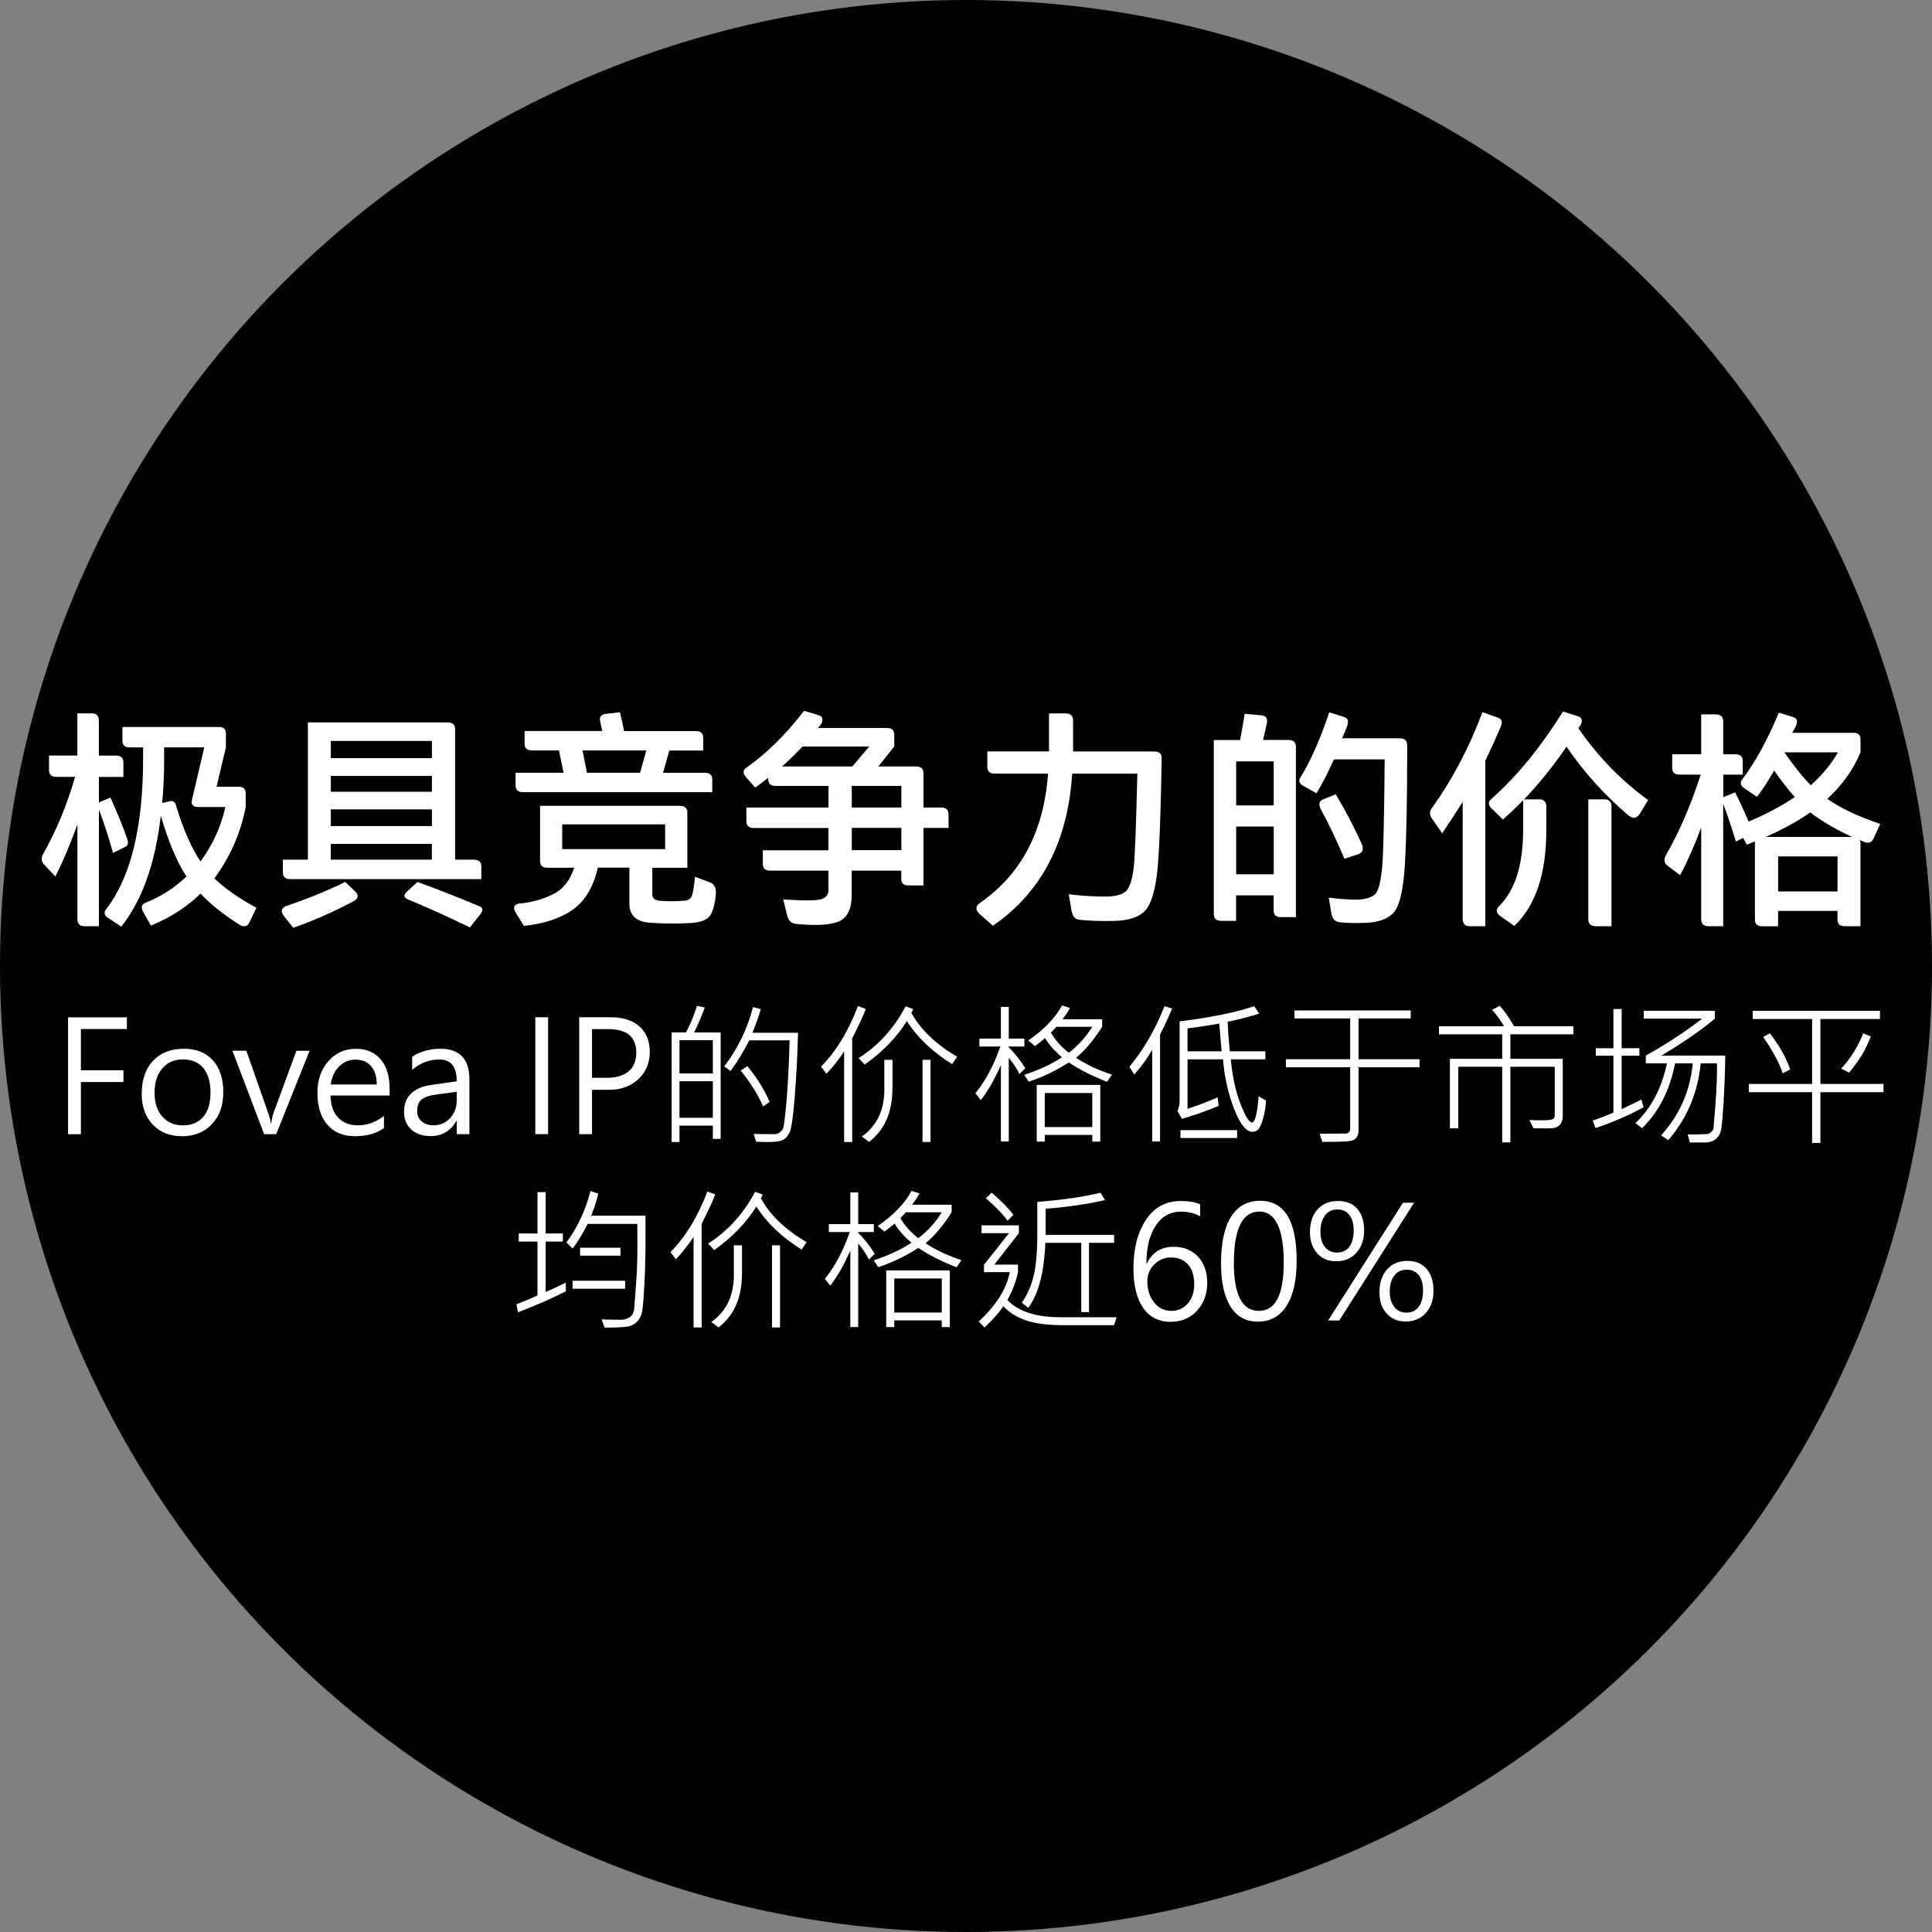 <?xml version="1.0" encoding="UTF-8"?> <svg xmlns="http://www.w3.org/2000/svg" width="240px" height="240px" id="KR-2" viewBox="0 0 300 300"><rect x="0" y="0" width="300" height="300" fill="#808080" stroke="none"/><defs><style> .cls-1 { fill: #000; } .cls-1, .cls-2 { stroke-width: 0px; } .cls-2 { fill: #fff; } </style></defs><circle class="cls-1" cx="150" cy="150" r="150"></circle><g><path class="cls-2" d="M19.7,159.79h-7.14v6.4h6.61v1.83h-6.61v8.1h-1.99v-18.15h9.13v1.83Z"></path><path class="cls-2" d="M22.01,169.8c0-2.16.59-3.85,1.76-5.09s2.78-1.86,4.8-1.86c1.91,0,3.4.6,4.48,1.79s1.62,2.85,1.62,4.96-.59,3.7-1.76,4.95-2.72,1.88-4.65,1.88-3.38-.6-4.53-1.8-1.73-2.81-1.73-4.82ZM24,169.71c0,1.53.4,2.75,1.2,3.67s1.87,1.37,3.21,1.37,2.41-.45,3.16-1.34,1.12-2.14,1.12-3.75-.37-2.92-1.11-3.81-1.79-1.34-3.17-1.34-2.41.46-3.21,1.39-1.2,2.2-1.2,3.81Z"></path><path class="cls-2" d="M48.08,163.15l-5.19,12.96h-1.88l-4.92-12.96h2.16l3.34,9.52c.26.73.41,1.32.46,1.77h.06c.1-.71.23-1.29.4-1.72l3.52-9.56h2.06Z"></path><path class="cls-2" d="M60.51,170.11h-9.19c.04,1.49.43,2.64,1.18,3.43s1.78,1.2,3.08,1.2c1.46,0,2.81-.49,4.04-1.46v1.88c-1.13.84-2.63,1.27-4.5,1.27s-3.23-.59-4.27-1.77-1.56-2.84-1.56-4.98c0-1.97.56-3.6,1.69-4.89s2.54-1.93,4.24-1.93,2.96.55,3.89,1.64,1.39,2.62,1.39,4.57v1.05ZM58.5,168.39c0-1.22-.3-2.17-.88-2.84s-1.39-1.01-2.43-1.01c-.95,0-1.78.34-2.49,1.02s-1.17,1.62-1.35,2.84h7.15Z"></path><path class="cls-2" d="M64.01,164.08c1.27-.82,2.73-1.23,4.37-1.23,3.01,0,4.51,1.6,4.51,4.79v8.47h-1.96v-2.04h-.07c-.9,1.56-2.23,2.34-3.98,2.34-1.28,0-2.29-.34-3.03-1.03s-1.11-1.59-1.11-2.71c0-2.4,1.42-3.8,4.27-4.21l3.91-.56c0-2.25-.9-3.38-2.7-3.38-1.57,0-2.98.54-4.22,1.61v-2.06ZM67.74,169.96c-1.11.15-1.88.42-2.31.8s-.65.98-.65,1.79c0,.65.23,1.18.7,1.58s1.07.61,1.82.61c1.04,0,1.9-.37,2.59-1.11s1.03-1.67,1.03-2.78v-1.31l-3.18.42Z"></path><path class="cls-2" d="M85.11,176.11h-1.99v-18.15h1.99v18.15Z"></path><path class="cls-2" d="M91.93,169.22v6.89h-1.99v-18.15h4.9c1.9,0,3.38.47,4.45,1.42s1.61,2.27,1.61,3.98-.63,3.22-1.89,4.31-2.81,1.61-4.65,1.55h-2.43ZM91.93,159.8v7.56h2.27c1.49,0,2.63-.34,3.42-1.01s1.18-1.64,1.18-2.89c0-2.44-1.44-3.66-4.31-3.66h-2.55Z"></path><path class="cls-2" d="M111.9,176.85h-1.21v-2.06h-5.18v2.54h-1.22v-17.02h2.23c.6-1.07,1.17-2.45,1.71-4.12l1.2.25c-.28.84-.82,2.14-1.63,3.88h4.1v16.54ZM110.69,166.68v-5.16h-5.18v5.16h5.18ZM110.69,173.57v-5.68h-5.18v5.68h5.18ZM123.92,160.34c-.09,3.59-.27,6.93-.52,10.02s-.51,4.9-.77,5.45-.59.94-.99,1.17-1.17.35-2.29.35c-.49,0-1.14-.01-1.93-.04l-.39-1.22c.66.02,1.36.04,2.12.04.71,0,1.17,0,1.37-.02s.41-.12.63-.3.38-.4.47-.64.22-1.17.38-2.76.29-3.35.39-5.27.18-3.78.22-5.58h-6.26c-.84,1.66-1.8,3.25-2.91,4.75l-.98-.69c2.1-2.76,3.59-5.83,4.46-9.22l1.22.32c-.39,1.28-.83,2.5-1.31,3.67h7.1ZM119.51,171.1l-1.01.71c-.77-1.78-1.93-3.64-3.48-5.59l1.03-.67c1.44,1.73,2.59,3.58,3.46,5.54Z"></path><path class="cls-2" d="M134.44,156.67c-.29.77-.71,1.73-1.28,2.89l-.83,1.69v16.08h-1.25v-14.06c-.95,1.42-1.87,2.57-2.75,3.46l-.84-1.1c2.34-2.37,4.25-5.5,5.73-9.41l1.23.46ZM148.61,164.09l-.76,1.15c-3.09-1.93-5.43-4.16-7.03-6.69-1.59,2.54-3.78,4.79-6.55,6.76l-.94-1.01c3.06-1.95,5.49-4.62,7.29-8.04l1.18.43c-.09.22-.19.41-.29.57,1.42,2.6,3.79,4.88,7.1,6.82ZM138.58,168.94c0,3.75-1.21,6.54-3.64,8.37l-1.12-.83c2.34-1.66,3.5-4.08,3.5-7.28v-4.63h1.27v4.37ZM144.49,177.33h-1.24v-12.76h1.24v12.76Z"></path><path class="cls-2" d="M159.2,165.89l-.9.88c-.41-.85-.97-1.68-1.66-2.5v12.98h-1.22v-11.87c-1.03,2.32-2.07,4.13-3.12,5.44l-.84-1.05c1.59-1.97,2.88-4.39,3.87-7.27h-3.25v-1.23h3.34v-4.92h1.22v4.92h2.43v1.23h-2.43v.14c.91.86,1.76,1.94,2.57,3.25ZM172.66,166.88l-.76,1.1c-2.24-.86-4.22-1.86-5.93-3-2.11,1.34-4.19,2.33-6.23,2.98l-.7-1.05c2.27-.75,4.22-1.66,5.86-2.74-1.12-.95-2-1.94-2.61-2.98-.55.47-1.08.89-1.59,1.25l-1.03-.87c2.46-1.7,4.21-3.52,5.24-5.45l1.24.39c-.27.54-.66,1.12-1.17,1.75h6.16v1.18c-1.25,1.99-2.6,3.6-4.05,4.82,1.58,1.03,3.44,1.91,5.59,2.62ZM170.84,177.26h-1.23v-1.03h-7.38v1.03h-1.25v-8.8h9.87v8.8ZM169.61,175.01v-5.29h-7.38v5.29h7.38ZM169.61,159.44h-5.59c-.16.21-.45.51-.84.9.68,1.18,1.61,2.22,2.79,3.13,1.48-1.15,2.7-2.49,3.64-4.03Z"></path><path class="cls-2" d="M182,156.62c-.31.76-.7,1.63-1.17,2.62l-.7,1.43v16.58h-1.22v-14.23c-.8,1.38-1.73,2.66-2.79,3.84l-.74-1.21c2.29-2.8,4.1-5.94,5.43-9.41l1.2.36ZM196.59,170.89c-.05,1.01-.21,1.96-.47,2.85s-.53,1.45-.79,1.68-.54.33-.85.33c-.96,0-1.9-1.16-2.82-3.49s-1.51-4.91-1.76-7.76h-5.5v7.68c1.16-.38,2.72-.96,4.68-1.77l.15,1.31c-1.53.66-3.43,1.34-5.7,2.02l-.69-1.22c.22-.56.33-1.04.33-1.44v-12.48c4.88-.61,8.74-1.39,11.58-2.36l.79,1.16c-1.3.41-2.95.84-4.92,1.27.07,1.42.18,2.95.34,4.58h5.52v1.25h-5.36c.24,2.65.74,4.94,1.49,6.88s1.35,2.91,1.79,2.91c.48,0,.83-1.35,1.04-4.05l1.15.66ZM192.1,176.71h-8.8v-1.22h8.8v1.22ZM189.7,163.25l-.38-4.31c-1.84.33-3.48.57-4.92.74v3.57h5.3Z"></path><path class="cls-2" d="M220.43,165.72h-9.48v9.89c0,.55-.2.98-.59,1.29-.22.2-.73.31-1.54.35s-1.97.06-3.49.06l-.41-1.27,4.08-.02c.16,0,.31-.07.45-.21s.2-.3.2-.47v-9.62h-9.98v-1.24h9.98v-6.34h-8.64v-1.24h18.05v1.24h-8.11v6.34h9.48v1.24Z"></path><path class="cls-2" d="M244.33,160.61h-9.8v3.8h8.13v8.98c0,.53-.15.95-.45,1.26s-.66.49-1.1.53-1.43.05-2.99.02l-.64-1.29c.56.03,1.12.05,1.69.05,1.05,0,1.69-.06,1.92-.17s.33-.31.33-.58v-7.56h-6.89v11.74h-1.27v-11.74h-6.82v9.55h-1.3v-10.79h8.12v-3.8h-9.82v-1.25h10.1c-.41-.76-1.03-1.61-1.85-2.57l1.18-.6c.64.65,1.38,1.7,2.23,3.16h9.22v1.25Z"></path><path class="cls-2" d="M255.2,171.94c-2.38,1.29-4.87,2.37-7.45,3.23l-.43-1.17c1.17-.39,2.24-.81,3.21-1.25v-8.82h-2.73v-1.16h2.73v-6.09h1.28v6.09h2.75v1.16h-2.75v8.3l3.07-1.49.33,1.21ZM267.9,163.9c-.03,2.45-.12,4.89-.27,7.35s-.29,3.92-.43,4.41-.4.89-.77,1.21-.88.5-1.52.53h-2.51l-.34-1.23c.11,0,.62,0,1.52-.02s1.45-.05,1.63-.08.37-.15.55-.33.29-.38.32-.59l.3-3.75c.17-2.3.25-4.39.23-6.29h-2.52c-.47,4.62-2.15,8.59-5.04,11.93l-1.12-.73c2.89-3.2,4.53-6.94,4.92-11.2h-2.74c-.83,4.19-2.54,7.55-5.13,10.08l-1.03-.79c2.43-2.3,4.06-5.39,4.9-9.29h-3.29v-1.2c3.04-1.68,5.96-3.59,8.77-5.74h-9.09v-1.22h11.04v1.22c-2.02,1.72-4.79,3.63-8.29,5.74h9.91Z"></path><path class="cls-2" d="M292.47,169.59h-9.8v7.88h-1.29v-7.88h-9.82v-1.28h9.82v-10.08h-9.22v-1.27h19.76v1.27h-9.25v10.08h9.8v1.28ZM277.98,166.06l-1.17.6c-.48-1.52-1.48-3.4-3.02-5.64l1.03-.57c1.47,1.89,2.52,3.76,3.16,5.61ZM290.5,160.93c-.73,1.99-1.86,3.87-3.39,5.64l-1.2-.64c1.48-1.62,2.61-3.45,3.41-5.47l1.17.48Z"></path><path class="cls-2" d="M87.86,200.52c-2.23,1.13-4.7,2.21-7.42,3.25l-.25-1.25c1.5-.56,2.59-1.03,3.27-1.39v-8.34h-2.91v-1.25h2.91v-6.43h1.27v6.43h2.67v1.25h-2.67v7.82c.68-.27,1.72-.75,3.13-1.44v1.37ZM100.23,188.77v5.23l-.07,3.25c-.14,3.52-.3,5.72-.49,6.59-.11.5-.34.94-.68,1.32s-.78.64-1.31.78-1.8.21-3.8.21l-.46-1.29c.47.05,1.47.07,3,.07.56,0,1.04-.15,1.42-.44s.6-.73.64-1.31l.28-3.67c.15-1.88.22-3.98.22-6.3,0-.74,0-1.8-.02-3.16h-7.71c-.78,1.55-1.56,2.83-2.34,3.82l-.96-.94c1.72-2.31,2.96-4.98,3.74-7.99l1.21.41c-.28,1.19-.65,2.33-1.11,3.43h8.45ZM97.07,200.11h-8.16v-1.24h8.16v1.24ZM96.35,194.98h-6.27v-1.24h6.27v1.24Z"></path><path class="cls-2" d="M111.06,185.47c-.29.77-.71,1.73-1.28,2.89l-.83,1.69v16.08h-1.25v-14.06c-.95,1.42-1.87,2.57-2.75,3.46l-.84-1.1c2.34-2.37,4.25-5.5,5.73-9.41l1.23.46ZM125.24,192.89l-.76,1.15c-3.09-1.93-5.43-4.16-7.03-6.69-1.59,2.54-3.78,4.79-6.55,6.76l-.94-1.01c3.06-1.95,5.49-4.62,7.29-8.04l1.18.43c-.09.22-.19.41-.29.57,1.42,2.6,3.79,4.88,7.1,6.82ZM115.21,197.74c0,3.75-1.21,6.54-3.64,8.37l-1.12-.83c2.34-1.66,3.5-4.08,3.5-7.28v-4.63h1.27v4.37ZM121.12,206.13h-1.24v-12.76h1.24v12.76Z"></path><path class="cls-2" d="M135.82,194.7l-.9.88c-.41-.85-.97-1.68-1.66-2.5v12.98h-1.22v-11.87c-1.03,2.32-2.07,4.13-3.12,5.44l-.84-1.05c1.59-1.97,2.88-4.39,3.87-7.27h-3.25v-1.23h3.34v-4.92h1.22v4.92h2.43v1.23h-2.43v.14c.91.86,1.76,1.94,2.57,3.25ZM149.29,195.68l-.76,1.1c-2.24-.86-4.22-1.86-5.93-3-2.11,1.34-4.19,2.33-6.23,2.98l-.7-1.05c2.27-.75,4.22-1.66,5.86-2.74-1.12-.95-2-1.94-2.61-2.98-.55.47-1.08.89-1.59,1.25l-1.03-.87c2.46-1.7,4.21-3.52,5.24-5.45l1.24.39c-.27.54-.66,1.12-1.17,1.75h6.16v1.18c-1.25,1.99-2.6,3.6-4.05,4.82,1.58,1.03,3.44,1.91,5.59,2.62ZM147.47,206.06h-1.23v-1.03h-7.38v1.03h-1.25v-8.8h9.87v8.8ZM146.24,203.81v-5.29h-7.38v5.29h7.38ZM146.24,188.24h-5.59c-.16.21-.45.51-.84.9.68,1.18,1.61,2.22,2.79,3.13,1.48-1.15,2.7-2.49,3.64-4.03Z"></path><path class="cls-2" d="M173.39,204.55l-.41,1.23h-7.61c-2.7,0-4.77-.27-6.19-.8s-2.55-1.24-3.37-2.13c-.82,1.15-1.8,2.24-2.94,3.28l-.89-.93c2.71-2.52,4.32-5.07,4.82-7.66h-4.01v-1.15l3.89-4.9h-4.27v-1.22h5.8v1.22l-3.81,4.88h3.67v1.17c-.3,1.45-.85,2.89-1.65,4.32,1.7,1.79,4.46,2.68,8.27,2.68h8.7ZM157.36,188.64l-.91.91c-.75-1.05-1.87-2.2-3.36-3.46l.89-.9c1.48,1.27,2.61,2.42,3.39,3.45ZM173.01,192.98h-3.91v10.76h-1.2v-10.76h-5.58c-.18,4.57-1.06,7.94-2.64,10.1l-1.01-.79c.83-1.22,1.44-2.59,1.82-4.11s.58-3.69.58-6.52v-5.03c3.87-.3,7.14-.77,9.82-1.43l.69,1.15c-2.61.61-5.68,1.06-9.21,1.35v4.05h10.63v1.22Z"></path><path class="cls-2" d="M186.35,188.85c-.95-.48-1.94-.71-2.96-.71-1.66,0-2.98.73-3.94,2.19s-1.44,3.41-1.43,5.87h.06c.84-1.73,2.22-2.6,4.16-2.6,1.59,0,2.85.52,3.8,1.55s1.42,2.39,1.42,4.07-.53,3.16-1.59,4.31-2.42,1.72-4.07,1.72c-1.89,0-3.33-.74-4.32-2.21s-1.48-3.5-1.48-6.06c0-3.07.64-5.59,1.93-7.55s3.1-2.94,5.43-2.94c1.27,0,2.27.18,3,.53v1.86ZM178.16,198.97c0,1.28.34,2.37,1.03,3.25s1.58,1.33,2.68,1.33,1.93-.39,2.59-1.17.98-1.76.98-2.94c0-1.32-.32-2.35-.96-3.08s-1.52-1.1-2.64-1.1c-1.02,0-1.89.36-2.61,1.08s-1.07,1.6-1.07,2.64Z"></path><path class="cls-2" d="M189.6,196.21c0-3.2.52-5.63,1.56-7.28s2.55-2.47,4.52-2.47c3.77,0,5.66,3.1,5.66,9.3,0,3.02-.52,5.35-1.55,6.99s-2.54,2.47-4.52,2.47c-1.84,0-3.25-.79-4.22-2.37s-1.45-3.79-1.45-6.64ZM191.59,196.1c0,4.97,1.3,7.45,3.89,7.45s3.86-2.52,3.86-7.56-1.25-7.86-3.76-7.86c-2.66,0-3.98,2.66-3.98,7.97Z"></path><path class="cls-2" d="M203.41,191.32c0-1.48.39-2.66,1.18-3.53s1.84-1.3,3.17-1.3,2.28.4,2.99,1.21,1.07,1.93,1.07,3.36-.4,2.58-1.19,3.46-1.84,1.33-3.13,1.33-2.24-.42-2.98-1.25-1.11-1.93-1.11-3.29ZM205.03,191.2c0,1.04.23,1.85.7,2.43s1.1.87,1.89.87,1.45-.3,1.9-.9.68-1.43.68-2.49-.22-1.86-.67-2.44-1.07-.87-1.86-.87-1.45.31-1.92.93-.71,1.44-.71,2.46ZM219.58,186.76l-11.62,18.29h-1.73l11.62-18.29h1.73ZM214.2,200.66c0-1.48.39-2.66,1.17-3.54s1.83-1.33,3.15-1.33,2.27.41,2.99,1.23,1.08,1.96,1.08,3.41-.4,2.58-1.2,3.46-1.84,1.31-3.11,1.31-2.21-.41-2.96-1.24-1.12-1.93-1.12-3.29ZM215.8,200.55c0,1.02.24,1.82.71,2.4s1.1.88,1.88.88,1.45-.3,1.9-.91.68-1.44.68-2.49-.22-1.86-.67-2.43-1.06-.84-1.85-.84c-.83,0-1.48.3-1.95.91s-.7,1.43-.7,2.48Z"></path></g><g><path class="cls-2" d="M15.36,125.64v18.18h-2.25c-.73,0-1.09-.37-1.09-1.12v-14.69c-.99,2.78-2.12,5.48-3.42,8.1l-1.69-1.8c-.49-.5-.57-1.04-.25-1.62,2.09-3.72,3.76-7.74,5-12.06h-2.96c-.73,0-1.09-.36-1.09-1.08v-2.23h4.4v-6.55h2.25c.73,0,1.09.37,1.09,1.12v5.44h2.68c.75,0,1.13.35,1.13,1.04v2.27h-3.8v4.03c.07-.1.19-.17.35-.22l1.44-.61c1.1,2.45,1.97,4.58,2.6,6.41.21.62.13,1.03-.25,1.22l-1.94.97c-.73-2.54-1.47-4.81-2.22-6.8ZM16.53,141.12c3.79-4.94,5.69-12.72,5.69-23.33v-1.73h-2.15c-.7,0-1.06-.36-1.06-1.08v-2.09h15.05c.68,0,1.02.35,1.02,1.04v2.12l-1.46,6.12h3.44c.73,0,1.09.35,1.09,1.04v2.09c-.77,4.06-2.4,7.75-4.87,11.09,1.61,1.56,3.79,3.08,6.54,4.57l-1.06,2.2c-.27.67-.76.84-1.46.5-2.52-1.58-4.58-3.22-6.16-4.9-2.09,2.04-4.65,3.7-7.7,4.97l-1.23-2.16c-.34-.67-.23-1.13.34-1.37,2.45-.98,4.59-2.35,6.4-4.1-1.48-2.26-2.8-5.4-3.98-9.43-.86,7.42-2.91,13.15-6.13,17.21l-2.04-1.33c-.64-.43-.73-.91-.27-1.44ZM27.36,125.17c1.11,3.65,2.37,6.52,3.78,8.6,1.91-2.62,3.19-5.44,3.85-8.46h-4.26c-.79-.02-1.1-.4-.92-1.12l1.91-8.14h-6.23v1.73c0,2.42-.1,4.73-.31,6.91l1.26-.29c.48-.07.78.18.92.76Z"></path><path class="cls-2" d="M53.6,136.94l1.58,1.51c.53.55.47,1.03-.18,1.44-3.14,1.68-6.3,3.07-9.47,4.18l-1.55-1.98c-.41-.6-.26-1.07.43-1.4,3.19-1.06,6.25-2.3,9.18-3.74ZM74.73,136.51h-29.66c-.77,0-1.15-.35-1.15-1.04v-1.98h3.89v-21.31h21.71c.77,0,1.15.35,1.15,1.04v20.27h2.95c.74,0,1.12.35,1.12,1.04v1.98ZM51.37,117.72h15.7v-2.66h-15.7v2.66ZM51.37,122.94h15.7v-2.45h-15.7v2.45ZM51.37,128.27h15.7v-2.59h-15.7v2.59ZM67.06,131.04h-15.7v2.45h15.7v-2.45ZM63.1,138.53l1.73-1.58c3.24,1.18,6.48,2.45,9.72,3.82.46.24.47.64.04,1.19l-1.62,2.05c-3.46-1.68-6.67-3.13-9.65-4.36-.6-.26-.67-.64-.22-1.12Z"></path><path class="cls-2" d="M105.58,125.13c.77,0,1.15.35,1.15,1.04v8.57h-5.44v4.1c0,.58.34.91,1.01,1.01,1.3.12,2.65.12,4.07,0,.55-.07.91-.34,1.08-.79.17-.46.32-1.43.47-2.92l2.27.86c.7.24,1.02.83.97,1.76-.12,1.46-.4,2.57-.83,3.31-.43.74-1.48,1.16-3.13,1.26-2.06.12-4.24.1-6.52-.07-1.99-.22-2.98-1.21-2.95-2.99v-5.54h-4.9c-.67,2.93-1.92,5.06-3.74,6.41-1.92,1.42-4.5,2.29-7.74,2.63l-1.37-2.23c-.31-.65-.14-1.06.5-1.22,2.21-.19,4.14-.76,5.8-1.69,1.32-.77,2.28-2.06,2.88-3.89h-4.18c-.74,0-1.12-.35-1.12-1.04v-8.57h21.71ZM110.59,123.01h-29.38c-.77,0-1.15-.35-1.15-1.04v-1.98h7.45l-.72-3.46h-4.18c-.77,0-1.15-.35-1.15-1.04v-1.98h12.06c-.12-.5-.23-1.01-.32-1.51-.17-.65.11-1.03.83-1.15l2.23-.25c.26,1.06.48,2.03.65,2.92h11.16c.74,0,1.12.36,1.12,1.08v1.94h-5.26l-.97,3.46h6.52c.74,0,1.12.35,1.12,1.04v1.98ZM103.28,128.01h-15.98v3.85h15.98v-3.85ZM91.15,119.99h8.24l.97-3.46h-9.9l.68,3.46Z"></path><path class="cls-2" d="M115.91,125.39h12.74v-3.35h-8.24c-.74,0-1.12-.36-1.12-1.08v-.18c-.67.53-1.34,1.03-2.02,1.51l-1.48-1.66c-.46-.6-.43-1.07.07-1.4,3.17-2.23,6.17-5.18,9-8.86l2.23.68c.41.12.61.34.61.67s-.1.61-.29.85c-.14.17-.28.32-.4.47h10.73c.74,0,1.12.35,1.12,1.04v1.84l-2.48,3.1h5.9c.74,0,1.12.35,1.12,1.04v5.33h2.74c.77,0,1.15.36,1.15,1.08v2.09h-3.89v8.93h-2.3c-.79,0-1.18-.35-1.15-1.04v-1.26h-7.7v3.82c0,2.11-.66,3.47-1.98,4.07-1.3.55-3.47.68-6.52.4-.77-.05-1.26-.44-1.48-1.19l-.65-2.63c3.22.22,5.2.2,5.94-.04.7-.24,1.06-.68,1.08-1.33v-3.1h-9.07c-.74,0-1.12-.35-1.12-1.04v-2.12h10.19v-3.46h-11.59c-.77,0-1.15-.35-1.15-1.04v-2.12ZM134.96,115.92h-10.33c-1.06,1.1-2.12,2.14-3.2,3.1h10.91l2.63-3.1ZM132.26,125.39h7.7v-3.35h-7.7v3.35ZM139.96,128.55h-7.7v3.46h7.7v-3.46Z"></path><path class="cls-2" d="M166.49,120.13c-.67,10.56-4.78,18.43-12.31,23.62l-2.09-1.84c-.62-.6-.64-1.14-.04-1.62,6.48-4.44,10.04-11.16,10.69-20.16h-8.28c-.77,0-1.15-.35-1.15-1.04v-2.41h9.58v-5.9h2.59c.77,0,1.15.37,1.15,1.12v4.79h12.64c.74,0,1.12.35,1.12,1.04-.14,8.35-.36,14.1-.65,17.24-.31,3.12-.92,5.23-1.84,6.34-.94,1.08-2.57,1.64-4.9,1.69-2.02.05-3.82-.01-5.4-.18-.65-.05-1.06-.53-1.22-1.44l-.43-2.52c2.16.26,4.19.38,6.08.36,1.34-.07,2.28-.35,2.81-.83.55-.53.95-1.7,1.19-3.53.19-1.61.38-6.52.58-14.72h-10.12Z"></path><path class="cls-2" d="M201.23,115.99v26.42h-2.34c-.74,0-1.12-.35-1.12-1.04v-2.34h-5.83v3.96h-2.34c-.74,0-1.12-.36-1.12-1.08v-27h4.07c.22-1.01.46-2.36.72-4.07l2.74.25c.58.1.82.48.72,1.15-.19.91-.4,1.8-.61,2.66h3.96c.77,0,1.15.36,1.15,1.08ZM191.95,125.06h5.83v-6.84h-5.83v6.84ZM197.78,128.34h-5.83v7.42h5.83v-7.42ZM218.51,115.7c0,8.38-.12,14.56-.36,18.54-.24,3.96-.82,6.45-1.75,7.47-.92,1.02-2.45,1.55-4.59,1.6-1.51.05-2.78.01-3.82-.11-.7-.07-1.12-.53-1.26-1.37l-.4-2.45c1.61.22,3.11.32,4.5.32,1.22-.07,2.1-.34,2.63-.79.58-.46.97-1.99,1.19-4.61.17-2.33.29-7.79.36-16.38h-7.88c-.89,1.99-1.79,3.74-2.7,5.26l-2.02-1.12c-.67-.38-.83-.84-.47-1.37,1.58-2.54,3.07-5.9,4.46-10.08l2.3.72c.41.14.61.38.61.7s-.08.67-.25,1.03c-.19.48-.41,1.01-.65,1.58h8.96c.74,0,1.12.35,1.12,1.04ZM205.08,125.64c-.36-.77-.24-1.27.36-1.51l1.98-.79c1.58,2.66,2.94,5.27,4.07,7.81.29.74.08,1.25-.61,1.51l-2.12.68c-1.13-2.69-2.35-5.26-3.67-7.7Z"></path><path class="cls-2" d="M222.41,125.39c3.16-4.44,5.75-9.37,7.78-14.8l2.38.83c.61.19.77.65.49,1.37-.77,1.8-1.58,3.59-2.42,5.36v25.67h-2.42c-.73,0-1.09-.37-1.09-1.12v-18.18c-1.03,1.63-2.09,3.25-3.19,4.86l-1.51-2.16c-.49-.62-.5-1.24-.04-1.84ZM245.08,113.07c3.02,4.39,6.64,8.11,10.84,11.16l-1.33,2.2c-.5.67-1.08.73-1.73.18-3.67-3.12-6.88-6.67-9.61-10.66-2.11,3.07-4.31,5.8-6.59,8.17h2.3c.77,0,1.15.37,1.15,1.12v3.67c0,6.77-1.66,11.72-4.97,14.87l-2.2-1.55c-.65-.48-.7-1-.14-1.55,2.47-2.47,3.71-6.4,3.71-11.77v-4.64c-1.03,1.06-2.08,2.05-3.13,2.99l-1.73-1.69c-.58-.55-.61-1.04-.11-1.48,3.91-3.43,7.63-7.97,11.16-13.61l2.27.72c.43.14.65.38.65.7s-.11.62-.32.88c-.07.1-.14.19-.22.29ZM246.63,142.7v-18.58h2.48c.74,0,1.12.37,1.12,1.12v18.58h-2.45c-.77,0-1.15-.37-1.15-1.12Z"></path><path class="cls-2" d="M267.58,124.85v18.97h-2.3c-.74,0-1.12-.37-1.12-1.12v-14.22c-.94,2.59-2.03,5.06-3.28,7.42l-1.98-1.51c-.48-.36-.56-.88-.25-1.55,2.09-3.6,3.9-7.79,5.44-12.56h-3.31c-.74,0-1.12-.35-1.12-1.04v-2.12h4.5v-6.19h2.3c.74,0,1.12.37,1.12,1.12v5.08h1.91c.74,0,1.12.35,1.12,1.04v2.12h-3.02v3.53c.07-.05.19-.11.36-.18l1.48-.61c1.01,2.04,1.81,3.82,2.41,5.33.24.65.18,1.08-.18,1.3l-2.12,1.01c-.65-2.18-1.3-4.12-1.94-5.8ZM288.89,131.04v12.78h-2.45c-.74,0-1.12-.35-1.12-1.04v-1.33h-9.22v2.38h-2.48c-.74,0-1.12-.35-1.12-1.04v-12.13c-.43.17-.85.34-1.26.5l-1.04-1.91c-.34-.62-.19-1.06.43-1.3,3.12-1.27,5.81-2.66,8.06-4.18-1.01-1.13-2.08-2.51-3.2-4.14-.86,1.54-1.75,2.9-2.66,4.1l-1.94-1.3c-.62-.43-.75-.9-.36-1.4,1.99-2.62,3.89-6.07,5.69-10.37l2.2.68c.41.12.61.34.61.67s-.08.63-.25.92c-.14.24-.31.53-.5.86h9.54c.72,0,1.08.35,1.08,1.04v1.98c-1.08,2.64-2.8,5.05-5.15,7.24,2.06,1.44,4.8,2.74,8.21,3.89l-1.04,2.27c-.29.6-.76.78-1.4.54-.26-.12-.52-.23-.76-.32.1.14.14.35.14.61ZM274.17,129.96h13.43c-2.3-1.06-4.32-2.21-6.05-3.46-.14-.12-.29-.24-.43-.36-1.99,1.39-4.31,2.66-6.95,3.82ZM285.33,132.98h-9.22v5.44h9.22v-5.44ZM285.4,116.82h-8.32c1.42,2.06,2.78,3.77,4.1,5.11,1.8-1.61,3.2-3.31,4.21-5.11Z"></path></g></svg> 
